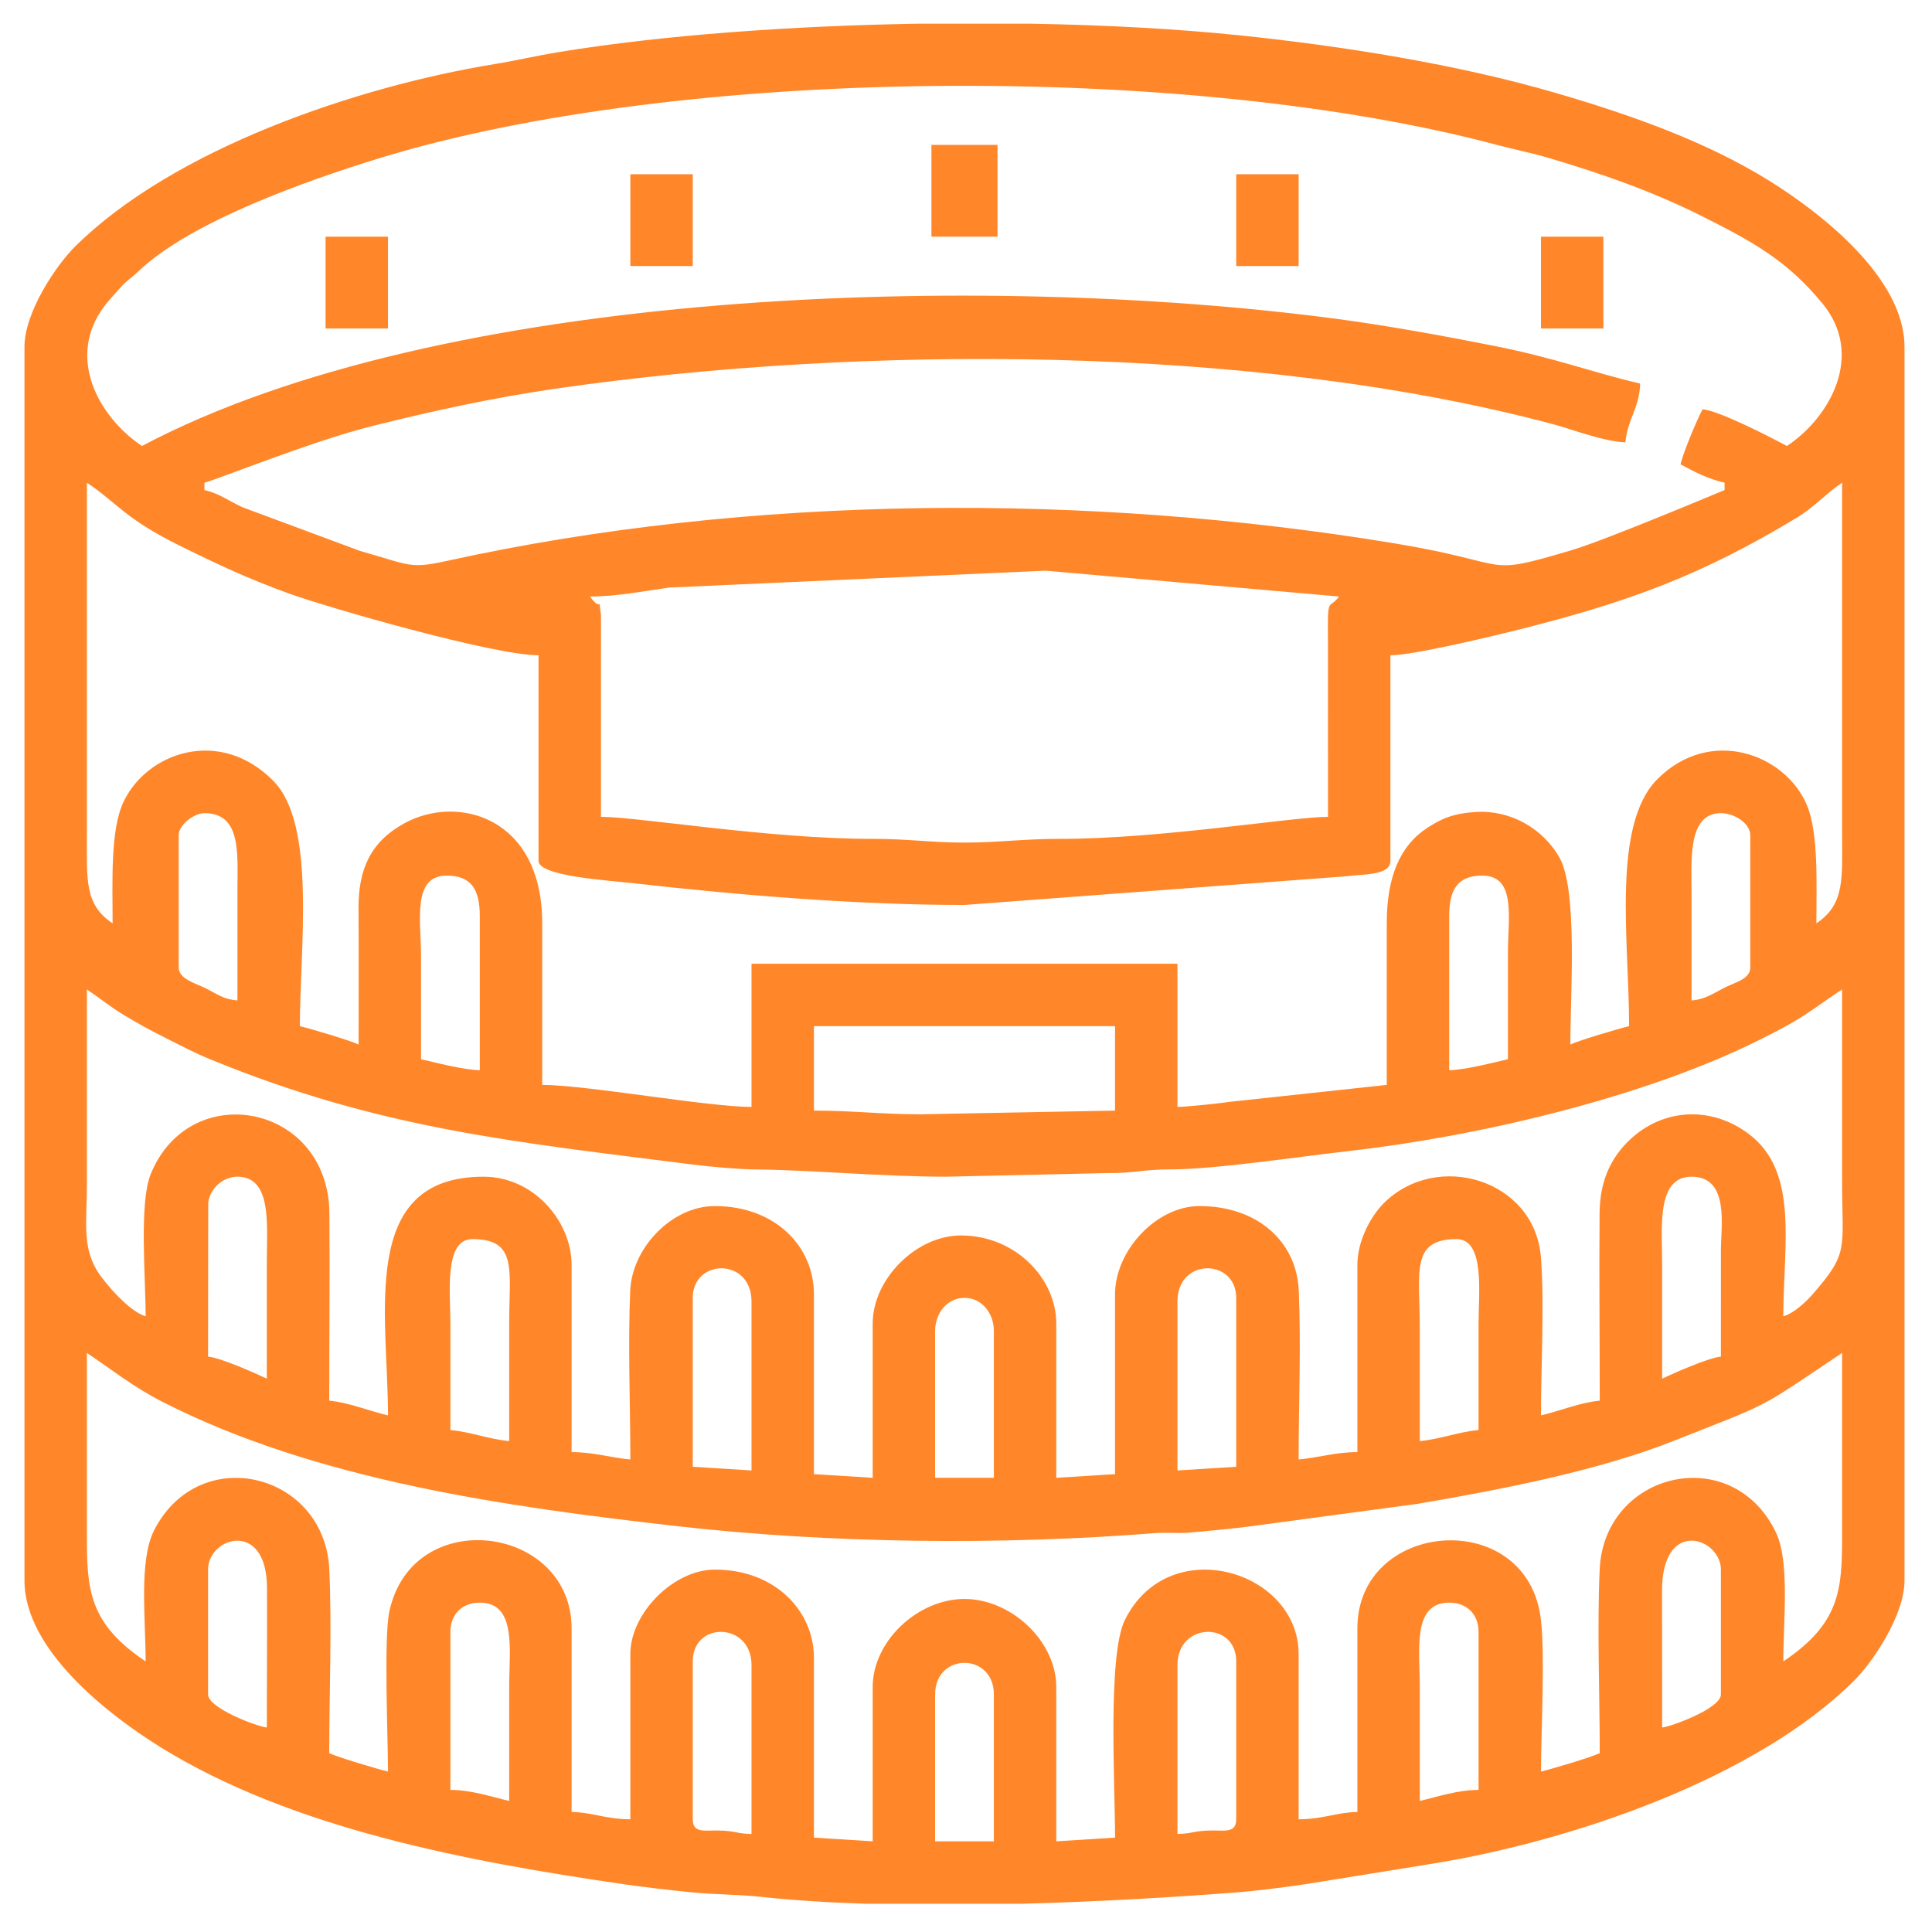 <?xml version="1.0" encoding="UTF-8"?>
<!DOCTYPE svg PUBLIC "-//W3C//DTD SVG 1.1//EN" "http://www.w3.org/Graphics/SVG/1.1/DTD/svg11.dtd">
<!-- Creator: CorelDRAW 2019 (64-Bit) -->
<svg xmlns="http://www.w3.org/2000/svg" xml:space="preserve" width="16.933mm" height="16.933mm" version="1.1" style="shape-rendering:geometricPrecision; text-rendering:geometricPrecision; image-rendering:optimizeQuality; fill-rule:evenodd; clip-rule:evenodd"
viewBox="0 0 1693.32 1693.32"
 xmlns:xlink="http://www.w3.org/1999/xlink">
 <defs>
  <style type="text/css">
   <![CDATA[
    .fil0 {fill:#FF872A}
   ]]>
  </style>
 </defs>
 <g id="Layer_x0020_1">
  <g id="_2246707623536">
   <path class="fil0" d="M819.59 1485.11c0,-36.92 51.49,-36.92 51.49,0l0 128.73 -51.49 0 0 -128.73zm-15.64 -1464.33l99.78 0c65.72,1.14 128.31,4.55 182.47,10.17 90.57,9.39 190.87,25.28 277.66,50.6 67.71,19.75 132.89,43.28 186.95,76.95 44.88,27.96 118.41,84.79 118.41,145.49l0 1081.35c0,30.39 -27.82,71.48 -44.2,87.75 -86.3,85.71 -246.79,140.29 -367.74,160.06l-113.61 18.34c-19.48,2.84 -42.11,5.75 -60.42,7.16 -55.19,4.27 -120.87,8.14 -187.44,9.9l-136.99 0c-32.27,-1.04 -63.02,-2.95 -90.97,-5.96 -22.6,-2.43 -40.93,-1.88 -63.38,-4.21 -17.34,-1.8 -38.47,-4.12 -57.47,-6.89 -136.8,-19.89 -291.67,-48.74 -407.14,-120.66 -44.88,-27.96 -118.41,-84.79 -118.41,-145.49l0 -1081.35c0,-30.39 27.82,-71.48 44.2,-87.75 86.3,-85.71 246.79,-140.29 367.74,-160.06 20,-3.27 35.69,-7.15 56.96,-10.63 90.09,-14.74 202.5,-22.89 313.6,-24.77zm228.05 1586.62l0 -148.04c0,-37.73 51.49,-38.7 51.49,-3.22l0 138.39c0,12.46 -10.53,9.58 -22.36,9.83 -16.08,0.34 -15.14,2.73 -29.13,3.04zm-424.82 -12.87l0 -138.39c0,-35.48 51.49,-34.51 51.49,3.22l0 148.04c-13.99,-0.31 -13.05,-2.7 -29.13,-3.04 -11.83,-0.25 -22.36,2.63 -22.36,-9.83zm637.22 -16.09c0,-33.26 0.01,-66.51 0,-99.77 0,-32.43 -6.79,-74.02 25.75,-74.02 15.57,0 25.75,10.18 25.75,25.75l0 138.38c-18.34,0 -36.13,6.08 -51.5,9.66zm-849.63 -148.04c0,-15.57 10.18,-25.75 25.75,-25.75 32.54,0 25.75,41.59 25.75,74.02 -0.01,33.26 0,66.51 0,99.77 -15.37,-3.58 -33.16,-9.66 -51.5,-9.66l0 -138.38zm1062.04 83.67c0,-39.73 0.03,-79.47 -0.12,-119.2 -0.25,-65.48 51.61,-46.92 51.61,-19.18l0 109.42c0,12.35 -44.03,28.34 -51.49,28.96zm-1274.44 -28.96l0 -109.42c0,-28.65 51.4,-44.19 51.64,15.93 0.17,40.77 -0.15,81.66 -0.15,122.45 -8.35,-0.69 -51.49,-16.98 -51.49,-28.96zm637.22 -318.61c0,-15.61 10.65,-28.97 25.75,-28.97 15.09,0 25.74,13.36 25.74,28.97l0 128.73 -51.49 0 0 -128.73zm-691.94 289.64c-49.51,-33.15 -51.52,-62.66 -51.49,-109.42 0.03,-53.64 0,-107.28 0,-160.92 22.27,14.91 40.64,29.8 66.46,42.97 134.93,68.8 301.52,91.89 451.11,108.88 132.99,15.1 283.73,16.87 419.13,6.02 9.33,-0.74 19.29,0.4 28.62,-0.34 13.49,-1.08 40.18,-3.68 52.62,-5.31l147.51 -19.84c71.86,-12.1 159.27,-29.11 224.86,-55.13 88.63,-35.17 71.15,-25.76 148.04,-77.25 0,53.64 -0.03,107.28 0,160.92 0.03,46.76 -1.98,76.27 -51.49,109.42 0,-35.81 5.72,-87.38 -6.35,-112.73 -38.15,-80.14 -150.78,-53.73 -154.63,32.21 -2.3,51.33 0.06,108.94 0.06,160.98 -7.33,3.51 -42.26,13.94 -51.49,16.09 0,-33.81 4.07,-108.71 -0.69,-137.7 -15.53,-94.56 -160.23,-81.9 -160.23,12.19l0 160.91c-18.3,0.41 -30.44,6.44 -51.49,6.44l0 -144.82c0,-73.29 -113.77,-107.44 -152.25,-29.96 -15.27,30.74 -8.66,143.67 -8.66,190.87l-51.5 3.22 0 -135.17c0,-40.48 -39.74,-77.24 -80.45,-77.24 -40.72,0 -80.46,36.76 -80.46,77.24l0 135.17 -51.5 -3.22 0 -157.7c0,-40.43 -33.48,-77.23 -86.89,-77.23 -35.94,0 -74.02,38.08 -74.02,74.02l0 144.82c-21.05,0 -33.19,-6.03 -51.49,-6.44l0 -160.91c0,-90.49 -139.38,-109.16 -159.71,-14.88 -5.02,23.28 -1.21,110.34 -1.21,140.39 -9.23,-2.15 -44.16,-12.58 -51.49,-16.09 0,-52.04 2.36,-109.65 0.06,-160.98 -3.8,-84.63 -113.8,-112.29 -153.56,-34.36 -13.49,26.45 -7.42,77.88 -7.42,114.88zm904.35 -167.35l0 -148.04c0,-38.76 51.49,-37.81 51.49,-3.22l0 148.04 -51.49 3.22zm-424.82 -151.26c0,-34.59 51.49,-35.54 51.49,3.22l0 148.04 -51.49 -3.22 0 -148.04zm637.22 125.51c0,-33.25 0,-66.51 0,-99.76 0,-47.87 -8.38,-77.24 32.19,-77.24 25.14,0 19.31,47.46 19.31,74.02 0,31.11 0,62.22 0,93.33 -17.02,1.41 -34.48,8.24 -51.5,9.65zm-830.32 -177c39.87,0 32.19,27.19 32.19,74.02 -0.01,34.33 0,68.66 0,102.98 -17.02,-1.41 -34.48,-8.24 -51.5,-9.65 0,-31.11 0,-62.22 0,-93.33 0,-26.56 -5.83,-74.02 19.31,-74.02zm1042.73 122.29c0,-33.25 0,-66.51 0,-99.76 0,-31.85 -5.45,-77.24 25.75,-77.24 33.49,0 25.75,43.3 25.75,64.36 -0.01,31.11 -0.01,62.22 -0.01,93.33 -10.71,0.9 -41.92,14.72 -51.49,19.31zm-1248.7 -177c30.56,0 25.75,42.94 25.75,74.02 -0.01,34.33 0,68.65 0,102.98 -9.57,-4.59 -40.78,-18.41 -51.49,-19.31l0.14 -135.02c1.68,-12.75 13.24,-22.67 25.6,-22.67zm-80.46 122.29c-14.07,-3.75 -36.26,-29.36 -43,-40.67 -12.67,-21.23 -8.49,-43.77 -8.49,-75.19 0,-56.85 0,-113.71 0,-170.57 11.15,7.47 21.03,15.65 32.32,22.4 13.09,7.82 22.55,13.11 37.41,20.52 14.43,7.18 24.27,12.56 39.23,18.69 149.2,61.16 268.22,72.26 422.94,91.99 14.92,1.9 40.7,4.1 53.75,4.19 46.08,0.29 111.79,6.35 167.43,6.35l141.65 -3.18c23.32,0.18 32.05,-3.29 54.71,-3.22 38.32,0.1 114.32,-11.32 154.71,-15.86 112.94,-12.67 259.33,-46.47 362.32,-97.89 39.32,-19.63 38.96,-21.94 71.88,-43.99 0,55.79 0,111.57 0,167.35 0,60.89 6.45,62.82 -25.76,99.76 -5.63,6.45 -16.44,16.84 -25.73,19.32 0,-62.34 13.85,-126.49 -30.19,-159.69 -34.56,-26.06 -78.87,-22.17 -107.98,8.65 -13.49,14.28 -22.67,33.19 -22.89,60.79 -0.43,54.64 0.14,109.59 0.14,164.27 -16.3,1.36 -35.3,9.1 -51.49,12.88 0,-42.4 3.1,-97.53 -0.04,-138.35 -5.26,-68.58 -91.24,-93.95 -137.7,-47.67 -11.25,11.21 -23.18,32.85 -23.18,54.07l0 164.13c-19.62,0 -34.42,5.02 -51.49,6.44 0,-47.86 2.21,-100.97 0.1,-148.15 -1.92,-43 -36.41,-73.92 -86.99,-73.92 -37.79,0 -74.02,39.03 -74.02,77.24l0 157.7 -51.5 3.22 0 -135.17c0,-39.5 -35.75,-77.24 -83.67,-77.24 -38.77,0 -77.24,37.9 -77.24,77.24l0 135.17 -51.5 -3.22 0 -157.7c0,-41.91 -34.03,-77.24 -86.89,-77.24 -37.71,0 -72.46,36.69 -74.12,73.92 -2.11,47.18 0.1,100.29 0.1,148.15 -17.07,-1.42 -31.87,-6.44 -51.49,-6.44l0 -164.13c0,-37.71 -32.77,-77.24 -77.24,-77.24 -109.8,0 -83.68,120.61 -83.68,209.19 -16.19,-3.78 -35.19,-11.52 -51.49,-12.88 0,-54.68 0.57,-109.63 0.14,-164.27 -0.76,-96.06 -122.52,-118.95 -156.69,-34.12 -10.16,25.21 -4.37,90.89 -4.37,124.37zm585.73 -254.24l263.91 0 0 74.02 -170.57 3.22c-35.43,0 -58.31,-3.22 -93.34,-3.22l0 -74.02zm556.77 38.62l0 -135.17c0,-23.22 7.52,-35.4 28.97,-35.4 30.11,0 22.52,37.22 22.52,67.58 0,31.11 0,62.22 0,93.33 -13.18,3.07 -37.22,9.34 -51.49,9.66zm-878.6 -170.57c21.45,0 28.97,12.18 28.97,35.4l0 135.17c-14.27,-0.32 -38.31,-6.59 -51.49,-9.66 0,-30.04 0,-60.07 0,-90.11 0,-31.09 -8.06,-70.8 22.52,-70.8zm1091.01 109.42c0,-31.11 0.02,-62.22 0,-93.33 -0.02,-29.95 -3.45,-70.81 25.74,-70.81 11.77,0 25.75,8.89 25.75,19.31l0 115.86c0,10.04 -12.45,12.83 -21.42,17.2 -10.83,5.27 -17.17,10.7 -30.07,11.77zm-1325.94 -28.97l0 -115.86c0,-9.09 13.42,-19.31 22.53,-19.31 32.48,0 29,35.13 28.96,67.59 -0.04,32.18 0,64.36 0,96.55 -12.61,-1.05 -17.48,-5.52 -27.91,-10.71 -8.7,-4.32 -23.58,-8.04 -23.58,-18.26zm-57.93 -38.62c-24.57,-16.45 -22.54,-37.55 -22.53,-77.23l0 -308.96c26.75,17.91 33.27,31.38 80.43,54.73 31.88,15.79 60.27,29.25 96.17,42.23 35.25,12.74 179.99,54.3 219.25,54.3l0 180.22c0,13.48 61.3,17.07 83.41,19.58 91.95,10.45 196.01,19.04 289.92,19.04l335.26 -25.19c13.99,-1.93 38.06,-0.53 38.06,-13.43l0 -180.22c20.07,0 89.92,-16.81 112.64,-22.53 96.68,-24.33 160.08,-47.69 243.26,-97.88 15.7,-9.48 26.25,-21.68 39.95,-30.85l0 305.74c0,40.82 2.84,63.47 -22.53,80.45 0,-34.6 2.08,-79.5 -8.52,-104.12 -19.09,-44.38 -84.46,-68.59 -130.78,-22.3 -40.31,40.29 -24.83,142.58 -24.83,216.54 -9.23,2.15 -44.17,12.57 -51.49,16.09 0,-45.76 6.59,-135.63 -9.69,-164.11 -14.46,-25.29 -42.81,-41.46 -72.7,-39.72 -20.27,1.19 -30.67,5.9 -43.08,14 -24.18,15.79 -35.45,43.42 -35.45,83.62l0 141.61 -136.53 14.73c-11.75,1.68 -37.74,4.37 -46.91,4.58l0 -125.52 -373.33 0 0 125.52c-38.29,0 -145.15,-19.31 -183.44,-19.31l0 -141.61c0,-93.45 -74.11,-112.93 -120.2,-88.02 -30.01,16.23 -41.02,40.24 -40.79,75.07 0.26,39.7 0.07,79.45 0.07,119.16 -7.32,-3.52 -42.26,-13.94 -51.49,-16.09 0,-68.28 14.64,-176.62 -23.22,-214.94 -47.11,-47.67 -110.98,-24.88 -131.39,18.48 -11.63,24.7 -9.52,69.36 -9.52,106.34zm418.38 -286.43c22.91,0 46.16,-4.58 69.38,-7.86l329.82 -14.79 257.33 22.65c-9.1,12.43 -10.1,-2.5 -9.69,38.59l0.04 154.51c-31.23,0 -146.78,19.37 -234.94,19.31 -32.46,-0.02 -53.94,3.26 -83.67,3.26 -29.09,0 -48.96,-3.27 -80.46,-3.26 -90.87,0.05 -205.64,-19.31 -238.16,-19.31l0.03 -177.03c-2.8,-19.12 1.58,-0.69 -9.68,-16.07zm-392.63 -131.95c-38.3,-25.64 -66.78,-78 -32.74,-122.84 3.63,-4.77 9.43,-10.95 13.44,-15.53 6.07,-6.91 9.46,-8.3 16.87,-15.32 45.32,-42.91 145.75,-78.47 207.98,-97.75 264.78,-82.08 711.65,-84.68 981.98,-12.44 15.38,4.11 30.07,6.87 46.26,11.68 46.01,13.67 89.85,28.96 132.91,50.52 45.92,23 75.46,39.39 106.38,77.07 36.33,44.26 7.44,98.68 -31.29,124.61 -13.17,-6.97 -59.21,-30.95 -74.02,-32.18 -4.99,9.43 -16.77,37.39 -19.31,48.28 12.54,6.63 23.07,12.46 38.62,16.09l0 6.43c-0.13,0.03 -104.17,43.85 -133.98,52.68 -79.89,23.67 -48.31,11.78 -154.28,-5.78 -268.21,-44.45 -565.74,-43.3 -830.91,15.07 -33.59,7.4 -32.61,3.89 -76.71,-8.58l-103.26 -38.35c-12.19,-5.69 -19.97,-11.95 -33.23,-15.04l0 -6.43c10.33,-2.41 94.74,-36.62 146.75,-49.57 54.48,-13.56 105.85,-24.9 163.17,-33.14 264.5,-38.02 608.59,-38.74 871.22,31.19 17.26,4.59 45.82,15.7 64.34,16.12 1.66,-19.95 12.4,-30.21 12.87,-51.5 -42.69,-9.94 -73.04,-22.12 -127.9,-33.01 -43.48,-8.62 -94.07,-17.92 -140.16,-23.97 -309.35,-40.61 -782.41,-27.25 -1045,111.69z"/>
   <polygon class="fil0" points="816.37,207.44 874.3,207.44 874.3,126.98 816.37,126.98 "/>
   <polygon class="fil0" points="285.35,287.9 340.06,287.9 340.06,207.44 285.35,207.44 "/>
   <polygon class="fil0" points="1350.61,287.9 1405.32,287.9 1405.32,207.44 1350.61,207.44 "/>
   <polygon class="fil0" points="552.47,233.19 607.18,233.19 607.18,152.73 552.47,152.73 "/>
   <polygon class="fil0" points="1083.49,233.19 1138.2,233.19 1138.2,152.73 1083.49,152.73 "/>
  </g>
 </g>
</svg>
